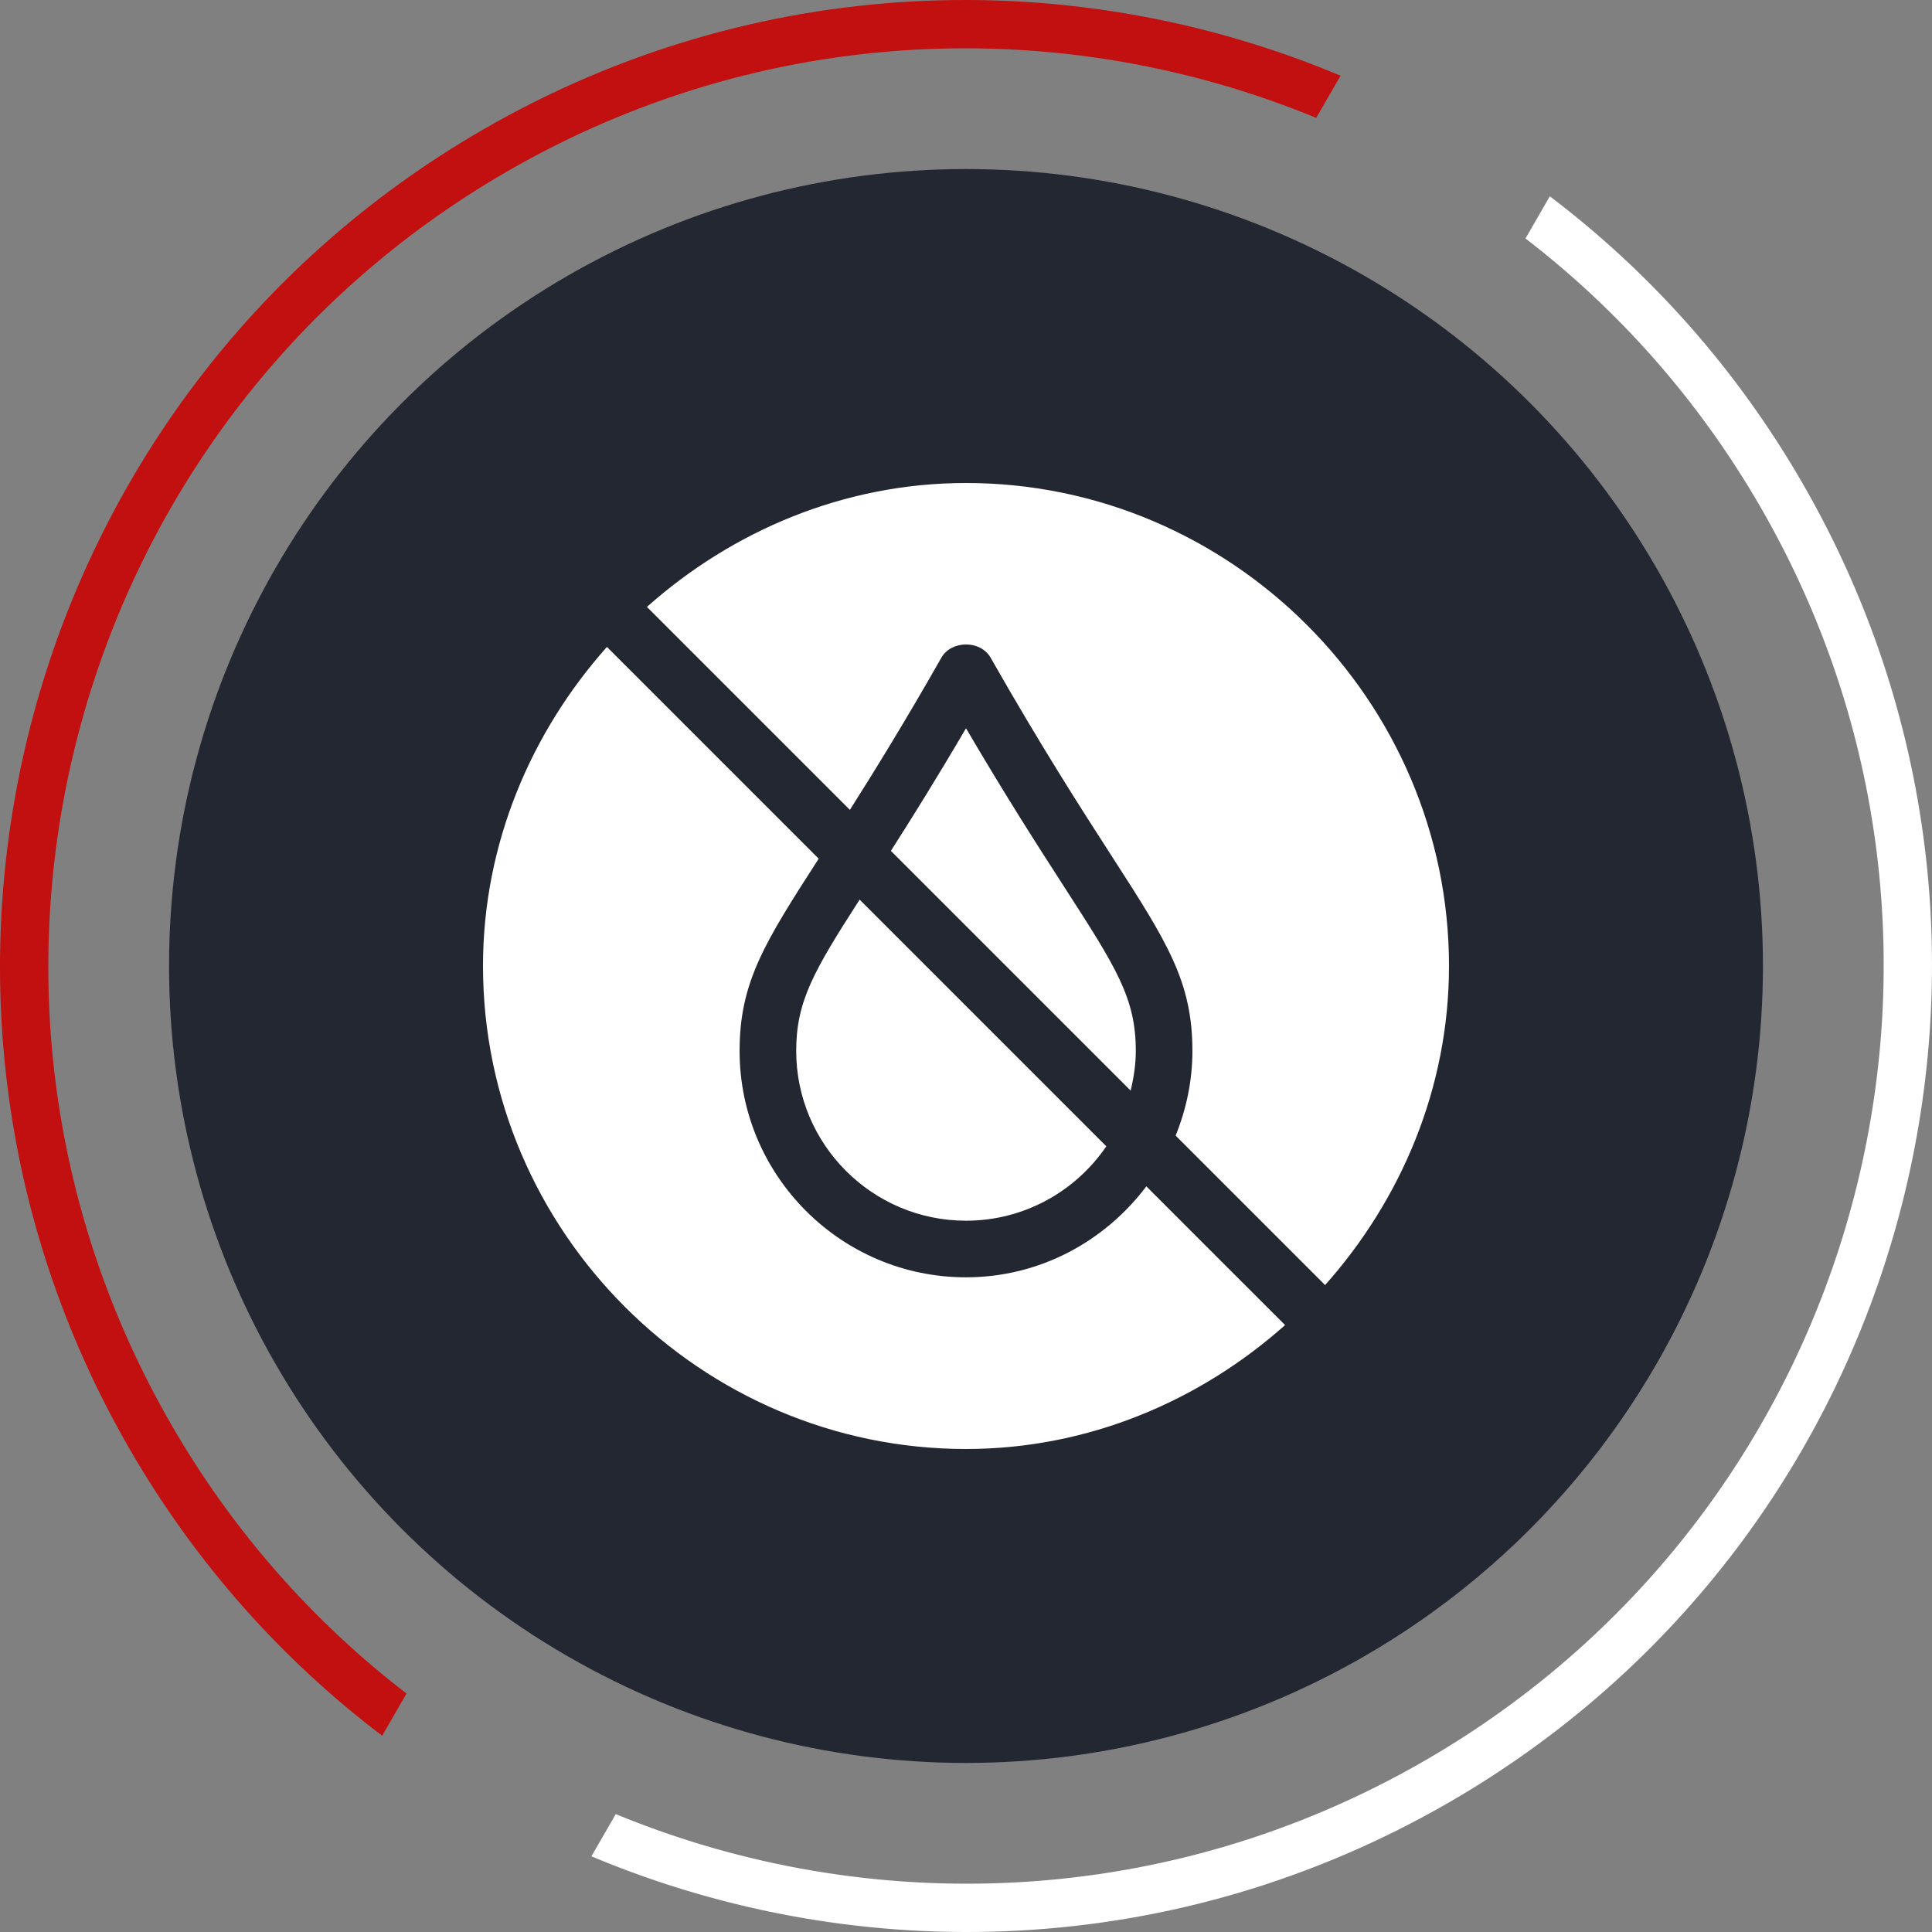 <svg width="80" height="80" viewBox="0 0 80 80" fill="none" xmlns="http://www.w3.org/2000/svg">
<rect x="0" y="0" width="80" height="80" fill="#808080" stroke="none"/>
<path d="M25.498 75.119C36.023 79.457 48.375 79.036 58.997 72.904C77.169 62.412 83.395 39.176 72.903 21.004C70.335 16.555 67.002 12.822 63.167 9.875L64.175 8.128C68.301 11.255 71.884 15.239 74.635 20.004C85.679 39.132 79.125 63.592 59.997 74.636C48.733 81.138 35.622 81.54 24.489 76.866L25.498 75.119Z" fill="white"/>
<path d="M55.511 3.135C44.378 -1.54 31.267 -1.138 20.003 5.365C0.875 16.409 -5.679 40.868 5.365 59.997C8.116 64.761 11.699 68.746 15.825 71.873L16.833 70.126C12.998 67.179 9.665 63.446 7.097 58.997C-3.395 40.825 2.831 17.588 21.003 7.097C31.625 0.964 43.977 0.544 54.502 4.881L55.511 3.135Z" fill="#C20F0F"/>
<circle cx="40" cy="40" r="33" fill="#232731"/>
<path d="M44.053 36.703C43.021 35.102 41.671 33.008 40 30.156C38.795 32.213 37.763 33.865 36.89 35.233L46.817 45.16C46.945 44.63 47.031 44.084 47.031 43.516C47.031 41.323 46.221 40.065 44.053 36.703Z" fill="white"/>
<path d="M40 20C34.929 20 30.308 21.999 26.788 25.131L35.192 33.535C36.237 31.886 37.492 29.851 38.981 27.233C39.398 26.503 40.602 26.503 41.019 27.233C43.136 30.953 44.804 33.542 46.024 35.433C48.325 39.003 49.375 40.634 49.375 43.516C49.375 44.757 49.12 45.938 48.68 47.023L54.869 53.212C58.001 49.692 60 45.072 60 40C60 29.015 50.984 20 40 20Z" fill="white"/>
<path d="M47.467 49.124C45.755 51.397 43.059 52.891 40 52.891C34.83 52.891 30.625 48.685 30.625 43.516C30.625 40.672 31.655 39.04 33.9 35.557L25.131 26.788C21.999 30.308 20 34.928 20 40C20 50.985 29.016 60 40 60C45.071 60 49.692 58.001 53.212 54.869L47.467 49.124Z" fill="white"/>
<path d="M35.595 37.252C33.702 40.197 32.969 41.456 32.969 43.516C32.969 47.393 36.123 50.547 40 50.547C42.413 50.547 44.543 49.324 45.81 47.467L35.595 37.252Z" fill="white"/>
</svg>
